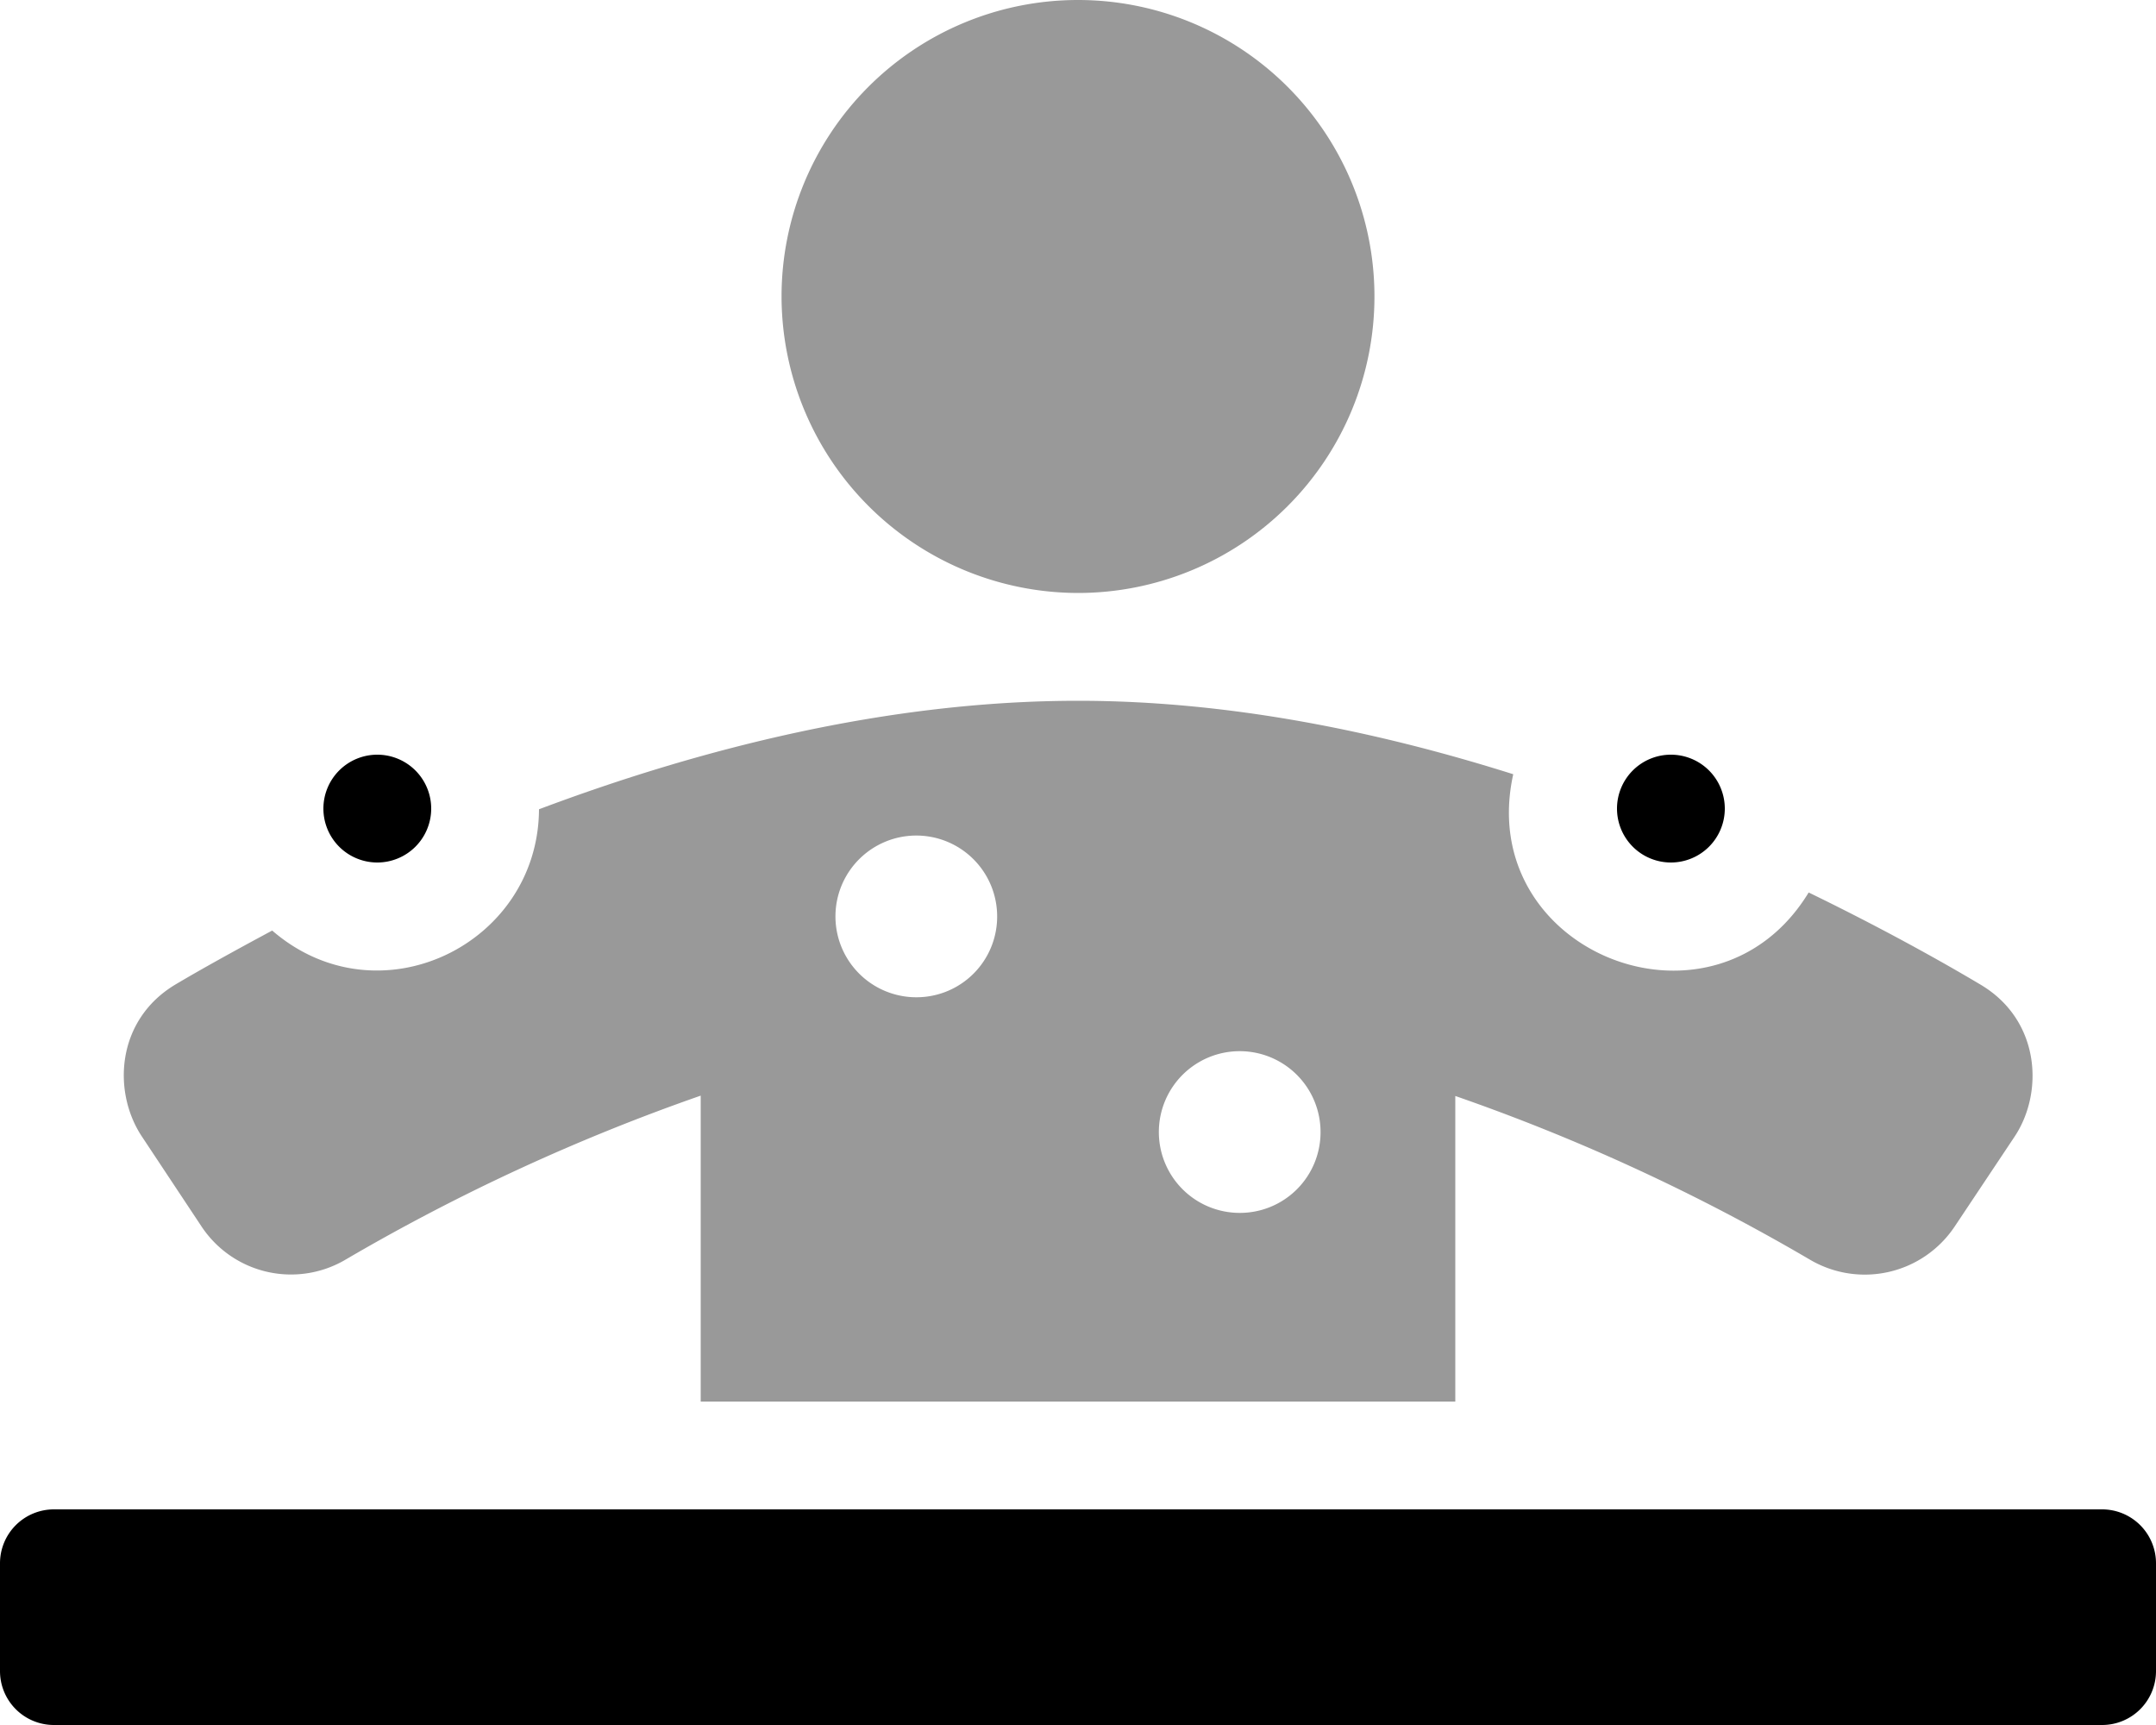 <svg xmlns="http://www.w3.org/2000/svg" viewBox="0 0 640 512"><!-- Font Awesome Pro 5.15.3 by @fontawesome - https://fontawesome.com License - https://fontawesome.com/license (Commercial License) --><defs><style>.fa-secondary{opacity:.4}</style></defs><path d="M320 176a88 88 0 1 0-88-88 88.13 88.13 0 0 0 88 88zm268 116.3c-11.9-7.1-29.7-17-51.1-27.4-28.1 46.1-99.4 17.8-87.7-35.1C409.3 217.2 365.1 208 320 208c-57 0-112.9 14.5-160 32.2-.2 40.2-47.6 63.3-79.2 36-11.2 6-21.3 11.6-28.7 16-17.6 10.5-18.8 31.8-10 45.1L59.8 364a31.88 31.88 0 0 0 42.9 9.8A599.33 599.33 0 0 1 208 325.2V416h224v-90.7a591.93 591.93 0 0 1 105.3 48.6 32.08 32.08 0 0 0 42.9-9.8l17.8-26.7c8.8-13.2 7.6-34.6-10-45.1zM272 296a24 24 0 1 1 24-24 23.94 23.94 0 0 1-24 24zm96 64a24 24 0 1 1 24-24 23.94 23.94 0 0 1-24 24z" class="fa-secondary"/><path d="M112 256a16 16 0 1 0-16-16 16 16 0 0 0 16 16zm384 0a16 16 0 1 0-16-16 16 16 0 0 0 16 16zm128 192H16a16 16 0 0 0-16 16v32a16 16 0 0 0 16 16h608a16 16 0 0 0 16-16v-32a16 16 0 0 0-16-16z" class="fa-primary"/></svg>